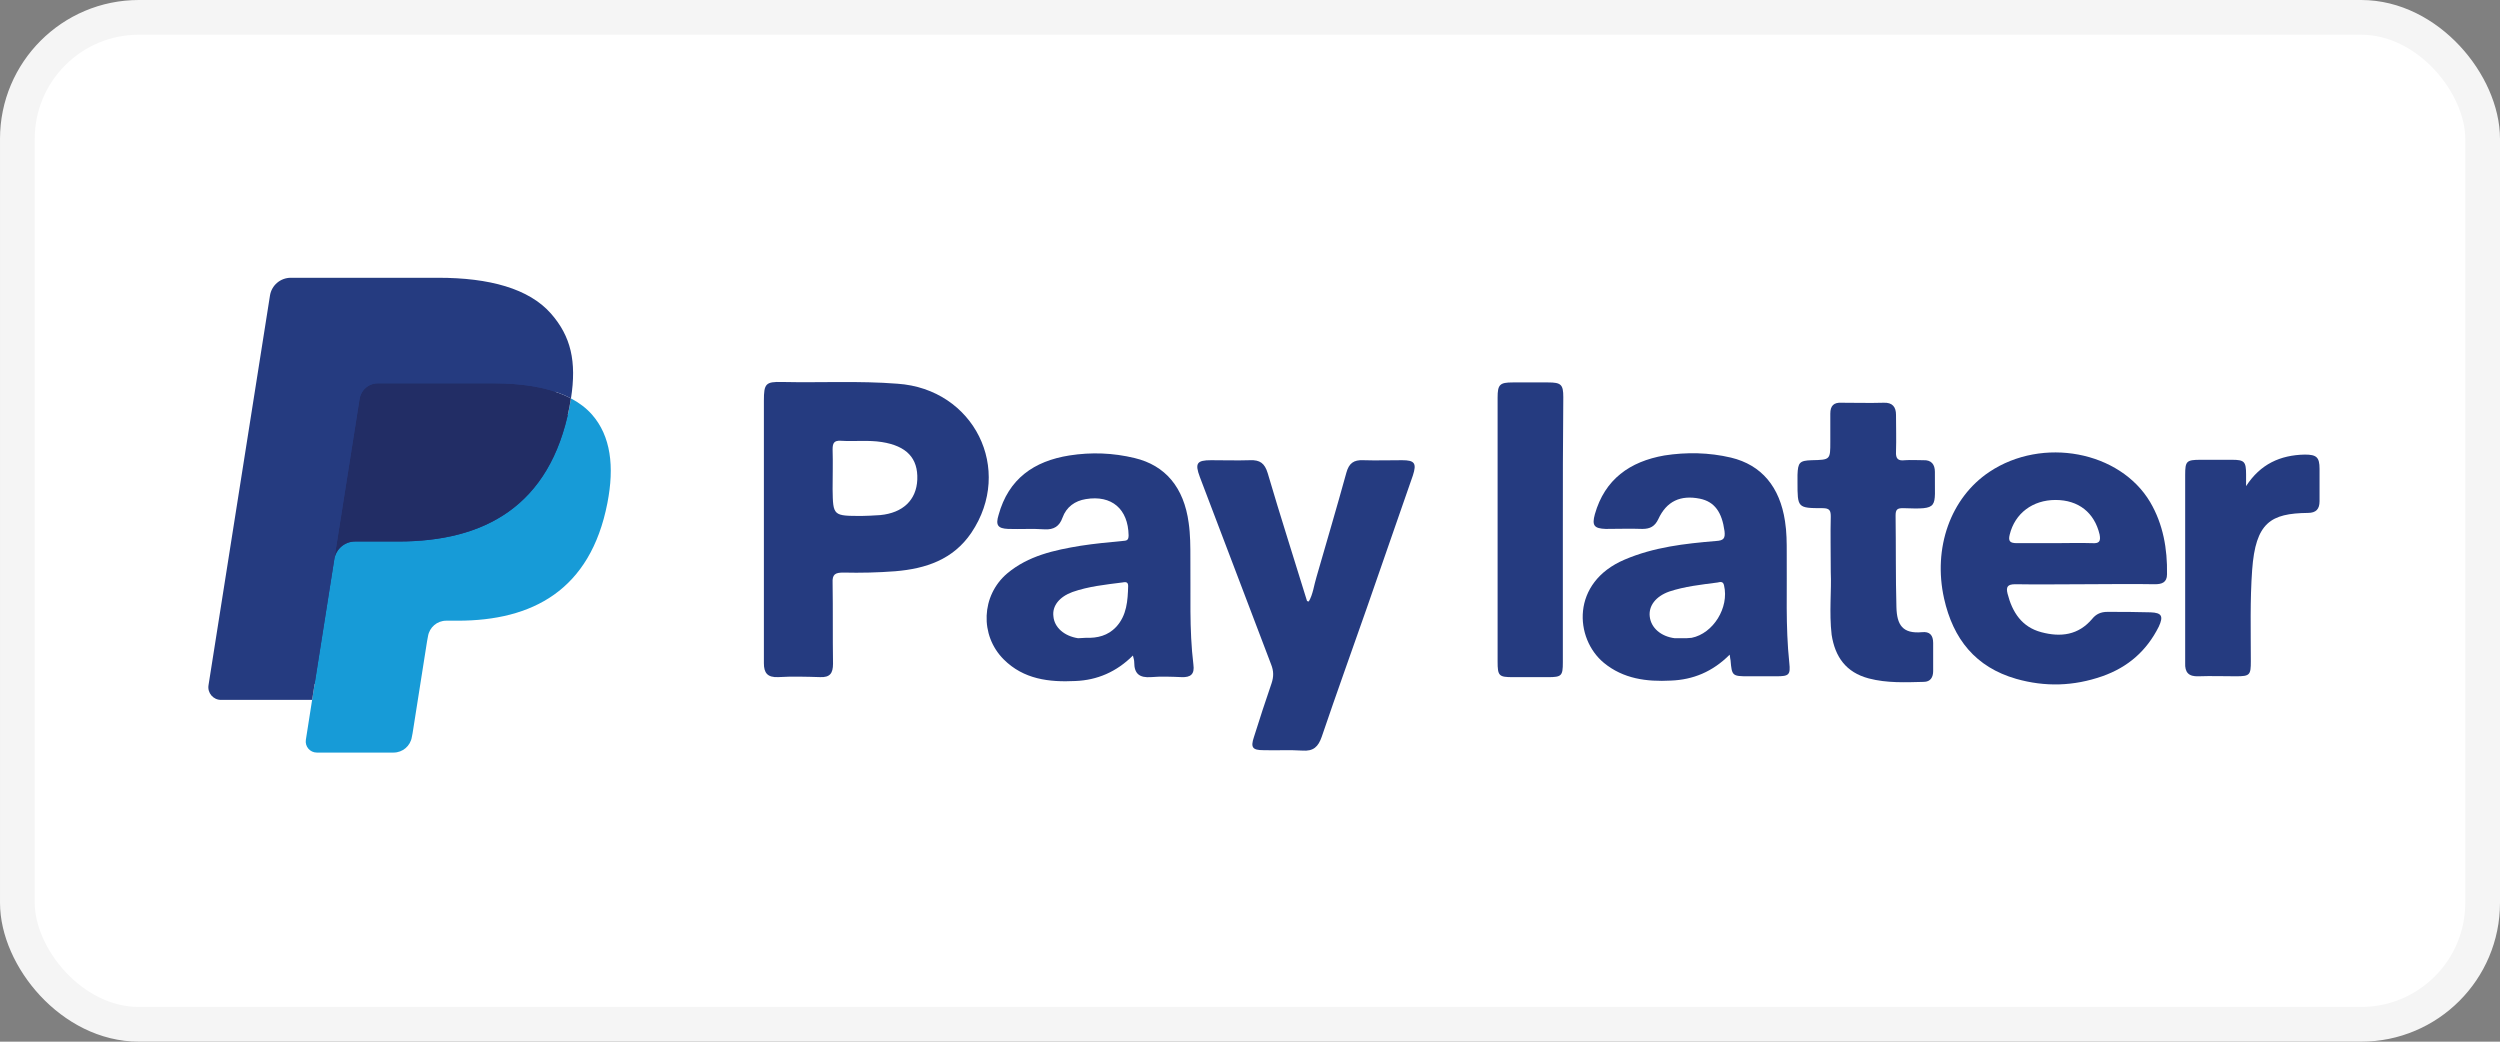 <svg width="72" height="30" viewBox="0 0 72 30" fill="none" xmlns="http://www.w3.org/2000/svg">
<rect x="0" y="0" width="72" height="30" fill="#808080" stroke="none"/>
<rect x="0.5" y="0.5" width="71" height="29" rx="3.5" fill="white"/>
<rect x="0.5" y="0.5" width="71" height="29" rx="3.5" stroke="#F5F5F5"/>
<path d="M9.292 21.21L9.529 19.705L9.001 19.693H6.48L8.232 8.585C8.238 8.552 8.255 8.521 8.281 8.498C8.307 8.476 8.34 8.464 8.375 8.464H12.625C14.036 8.464 15.01 8.758 15.518 9.337C15.757 9.609 15.908 9.893 15.982 10.206C16.059 10.534 16.06 10.926 15.985 11.404L15.979 11.439V11.745L16.218 11.88C16.419 11.987 16.578 12.108 16.7 12.248C16.904 12.48 17.036 12.776 17.092 13.126C17.149 13.486 17.13 13.915 17.036 14.4C16.927 14.959 16.752 15.445 16.514 15.843C16.296 16.209 16.017 16.513 15.687 16.749C15.372 16.973 14.997 17.143 14.573 17.252C14.163 17.358 13.695 17.412 13.181 17.412H12.851C12.614 17.412 12.384 17.498 12.204 17.65C12.023 17.806 11.903 18.019 11.867 18.252L11.842 18.387L11.423 21.041L11.404 21.138C11.399 21.169 11.391 21.184 11.378 21.195C11.367 21.204 11.35 21.21 11.334 21.21H9.292Z" fill="#253B80"/>
<path d="M16.444 11.474C16.432 11.555 16.417 11.638 16.401 11.723C15.84 14.601 13.923 15.595 11.473 15.595H10.226C9.927 15.595 9.675 15.813 9.628 16.108L8.989 20.157L8.809 21.305C8.778 21.499 8.928 21.674 9.124 21.674H11.335C11.597 21.674 11.82 21.484 11.861 21.226L11.883 21.113L12.299 18.471L12.326 18.326C12.367 18.066 12.589 17.876 12.851 17.876H13.182C15.325 17.876 17.003 17.006 17.493 14.488C17.698 13.437 17.592 12.559 17.05 11.941C16.886 11.755 16.682 11.6 16.444 11.474Z" fill="#179BD7"/>
<path d="M15.857 11.24C15.771 11.215 15.683 11.193 15.592 11.172C15.501 11.152 15.408 11.135 15.312 11.119C14.976 11.065 14.607 11.039 14.213 11.039H10.881C10.799 11.039 10.721 11.058 10.652 11.091C10.498 11.165 10.384 11.31 10.356 11.489L9.647 15.977L9.627 16.108C9.674 15.813 9.926 15.595 10.226 15.595H11.473C13.922 15.595 15.839 14.601 16.4 11.723C16.417 11.638 16.431 11.555 16.443 11.474C16.302 11.399 16.148 11.335 15.983 11.28C15.942 11.266 15.9 11.253 15.857 11.24Z" fill="#222D65"/>
<path d="M10.356 11.489C10.384 11.311 10.498 11.165 10.652 11.092C10.722 11.058 10.8 11.04 10.882 11.04H14.213C14.608 11.04 14.976 11.065 15.312 11.12C15.408 11.135 15.502 11.153 15.593 11.173C15.683 11.193 15.772 11.216 15.857 11.241C15.9 11.254 15.942 11.267 15.983 11.28C16.149 11.335 16.302 11.399 16.444 11.474C16.611 10.411 16.443 9.687 15.868 9.031C15.234 8.309 14.09 8 12.626 8H8.375C8.076 8 7.821 8.217 7.775 8.513L6.005 19.735C5.97 19.957 6.141 20.157 6.365 20.157H8.989L9.648 15.977L10.356 11.489Z" fill="#253B80"/>
<path d="M22 15.258C22 14.013 22 12.781 22 11.537C22 11.051 22.05 10.989 22.523 11.001C23.63 11.026 24.738 10.964 25.846 11.051C28.048 11.2 29.206 13.515 27.974 15.345C27.451 16.116 26.667 16.378 25.783 16.452C25.285 16.49 24.788 16.502 24.29 16.49C24.053 16.49 23.966 16.54 23.979 16.788C23.991 17.56 23.979 18.332 23.991 19.116C23.991 19.389 23.904 19.514 23.618 19.501C23.22 19.489 22.809 19.477 22.411 19.501C22.1 19.514 22 19.377 22 19.103C22 18.493 22 17.884 22 17.274C22 16.589 22 15.93 22 15.258ZM24.825 14.859C24.95 14.859 25.149 14.847 25.348 14.835C26.007 14.772 26.393 14.399 26.418 13.814C26.443 13.192 26.107 12.843 25.398 12.731C25.012 12.669 24.613 12.719 24.215 12.694C24.016 12.681 23.979 12.769 23.979 12.943C23.991 13.329 23.979 13.702 23.979 14.088C23.991 14.859 23.991 14.859 24.825 14.859Z" fill="#253B80"/>
<path d="M60.033 16.826C59.373 16.826 58.702 16.838 58.042 16.826C57.818 16.826 57.768 16.9 57.818 17.099C57.955 17.635 58.229 18.058 58.789 18.207C59.349 18.357 59.859 18.294 60.257 17.821C60.369 17.684 60.506 17.622 60.693 17.622C61.103 17.622 61.527 17.622 61.937 17.635C62.261 17.647 62.311 17.747 62.174 18.045C61.825 18.742 61.29 19.215 60.543 19.477C59.722 19.763 58.901 19.788 58.067 19.551C56.897 19.215 56.25 18.406 55.989 17.236C55.665 15.78 56.175 14.337 57.295 13.59C58.826 12.569 61.054 12.993 61.925 14.461C62.298 15.096 62.423 15.805 62.41 16.54C62.41 16.776 62.261 16.826 62.062 16.826C61.39 16.813 60.705 16.826 60.033 16.826ZM59.174 15.643C59.535 15.643 59.896 15.631 60.257 15.643C60.456 15.656 60.506 15.594 60.469 15.395C60.319 14.76 59.859 14.399 59.199 14.399C58.54 14.399 58.029 14.785 57.88 15.395C57.83 15.594 57.893 15.643 58.092 15.643C58.453 15.643 58.813 15.643 59.174 15.643Z" fill="#253B80"/>
<path d="M32.628 18.879C32.155 19.352 31.595 19.589 30.973 19.613C30.214 19.651 29.48 19.564 28.907 18.991C28.21 18.294 28.26 17.149 29.007 16.515C29.616 16.004 30.363 15.843 31.122 15.718C31.521 15.656 31.919 15.619 32.317 15.581C32.429 15.569 32.504 15.581 32.504 15.419C32.491 14.66 32.018 14.25 31.272 14.374C30.96 14.424 30.712 14.598 30.6 14.909C30.512 15.158 30.351 15.258 30.089 15.245C29.741 15.22 29.38 15.245 29.032 15.233C28.733 15.22 28.671 15.121 28.758 14.835C29.044 13.789 29.778 13.279 30.799 13.117C31.433 13.018 32.056 13.042 32.678 13.192C33.562 13.403 34.097 14.038 34.234 15.059C34.283 15.395 34.283 15.743 34.283 16.079C34.296 17.099 34.246 18.12 34.37 19.14C34.408 19.414 34.296 19.514 34.022 19.501C33.736 19.489 33.437 19.477 33.151 19.501C32.815 19.526 32.666 19.402 32.666 19.078C32.666 19.016 32.653 18.979 32.628 18.879ZM31.272 18.369C31.608 18.381 31.906 18.307 32.143 18.058C32.454 17.722 32.479 17.299 32.491 16.875C32.491 16.739 32.392 16.764 32.317 16.776C31.832 16.838 31.346 16.888 30.886 17.05C30.512 17.187 30.301 17.448 30.338 17.747C30.363 18.07 30.649 18.319 31.048 18.381C31.122 18.381 31.197 18.369 31.272 18.369Z" fill="#253B80"/>
<path d="M49.815 18.854C49.317 19.352 48.757 19.576 48.122 19.601C47.425 19.638 46.753 19.551 46.193 19.091C45.347 18.394 45.235 16.776 46.791 16.116C47.637 15.755 48.521 15.656 49.417 15.581C49.641 15.569 49.691 15.507 49.666 15.295C49.591 14.747 49.379 14.449 48.956 14.362C48.396 14.25 47.998 14.436 47.761 14.947C47.662 15.158 47.525 15.233 47.301 15.233C46.953 15.22 46.592 15.233 46.243 15.233C45.907 15.22 45.845 15.133 45.932 14.81C46.218 13.802 46.94 13.291 47.936 13.117C48.57 13.018 49.218 13.03 49.852 13.179C50.736 13.391 51.259 14.026 51.408 15.009C51.458 15.32 51.458 15.631 51.458 15.93C51.47 16.988 51.42 18.033 51.532 19.091C51.57 19.439 51.52 19.477 51.159 19.477C50.885 19.477 50.624 19.477 50.35 19.477C49.89 19.477 49.877 19.464 49.84 19.016C49.84 19.004 49.827 18.966 49.815 18.854ZM48.446 18.381C48.533 18.381 48.633 18.381 48.72 18.369C49.342 18.244 49.803 17.498 49.653 16.863C49.628 16.726 49.529 16.764 49.467 16.776C48.993 16.838 48.521 16.888 48.073 17.037C47.687 17.174 47.475 17.448 47.513 17.759C47.55 18.083 47.836 18.332 48.234 18.381C48.297 18.381 48.371 18.381 48.446 18.381Z" fill="#253B80"/>
<path d="M37.693 17.323C37.817 17.112 37.842 16.851 37.916 16.614C38.203 15.618 38.501 14.611 38.775 13.615C38.85 13.341 38.987 13.242 39.261 13.254C39.634 13.266 40.007 13.254 40.381 13.254C40.742 13.254 40.804 13.341 40.692 13.69C40.256 14.959 39.808 16.216 39.373 17.485C38.937 18.73 38.489 19.974 38.066 21.219C37.966 21.505 37.829 21.642 37.506 21.617C37.133 21.592 36.759 21.617 36.386 21.605C36.075 21.605 36.012 21.53 36.112 21.231C36.274 20.709 36.448 20.186 36.622 19.676C36.684 19.489 36.684 19.327 36.61 19.14C35.925 17.336 35.241 15.544 34.556 13.739C34.407 13.341 34.469 13.254 34.88 13.254C35.253 13.254 35.627 13.266 36 13.254C36.286 13.242 36.423 13.341 36.51 13.627C36.871 14.859 37.269 16.091 37.643 17.311C37.643 17.311 37.655 17.311 37.693 17.323Z" fill="#253B80"/>
<path d="M52.726 16.477C52.726 15.88 52.713 15.382 52.726 14.884C52.726 14.71 52.701 14.635 52.489 14.635C51.768 14.635 51.768 14.623 51.768 13.889C51.768 13.814 51.768 13.739 51.768 13.677C51.78 13.316 51.83 13.266 52.178 13.254C52.713 13.242 52.713 13.242 52.713 12.719C52.713 12.445 52.713 12.184 52.713 11.91C52.713 11.686 52.813 11.586 53.037 11.599C53.435 11.599 53.846 11.611 54.244 11.599C54.505 11.586 54.605 11.723 54.605 11.947C54.605 12.296 54.617 12.644 54.605 13.005C54.593 13.217 54.667 13.279 54.866 13.254C55.041 13.242 55.215 13.254 55.389 13.254C55.626 13.242 55.725 13.378 55.725 13.59C55.725 13.615 55.725 13.627 55.725 13.652C55.713 14.635 55.874 14.673 54.804 14.635C54.642 14.635 54.593 14.673 54.593 14.847C54.605 15.73 54.593 16.602 54.617 17.485C54.63 17.996 54.792 18.257 55.352 18.207C55.576 18.182 55.675 18.294 55.675 18.518C55.675 18.792 55.675 19.053 55.675 19.327C55.675 19.501 55.601 19.638 55.402 19.638C54.879 19.651 54.344 19.676 53.821 19.539C53.161 19.364 52.85 18.916 52.751 18.282C52.676 17.635 52.751 17 52.726 16.477Z" fill="#253B80"/>
<path d="M45.01 15.27C45.01 16.54 45.01 17.809 45.01 19.078C45.01 19.464 44.973 19.502 44.587 19.502C44.251 19.502 43.903 19.502 43.566 19.502C43.168 19.502 43.131 19.464 43.131 19.053C43.131 17.523 43.131 15.979 43.131 14.449C43.131 13.453 43.131 12.445 43.131 11.449C43.131 11.076 43.193 11.014 43.566 11.014C43.903 11.014 44.251 11.014 44.587 11.014C44.96 11.014 45.023 11.076 45.023 11.437C45.01 12.706 45.01 13.988 45.01 15.27Z" fill="#253B80"/>
<path d="M64.687 14.001C65.098 13.366 65.671 13.105 66.38 13.092C66.716 13.092 66.803 13.167 66.803 13.503C66.803 13.814 66.803 14.125 66.803 14.436C66.803 14.66 66.704 14.772 66.467 14.772C65.397 14.785 64.961 15.046 64.862 16.415C64.799 17.286 64.824 18.17 64.824 19.041C64.824 19.439 64.799 19.477 64.401 19.477C64.04 19.477 63.679 19.464 63.318 19.477C63.032 19.489 62.92 19.364 62.933 19.091C62.933 18.556 62.933 18.02 62.933 17.485C62.933 16.216 62.933 14.947 62.933 13.677C62.933 13.279 62.97 13.242 63.381 13.242C63.679 13.242 63.978 13.242 64.277 13.242C64.638 13.242 64.687 13.291 64.687 13.665C64.687 13.777 64.687 13.889 64.687 14.001Z" fill="#253B80"/>
</svg>
